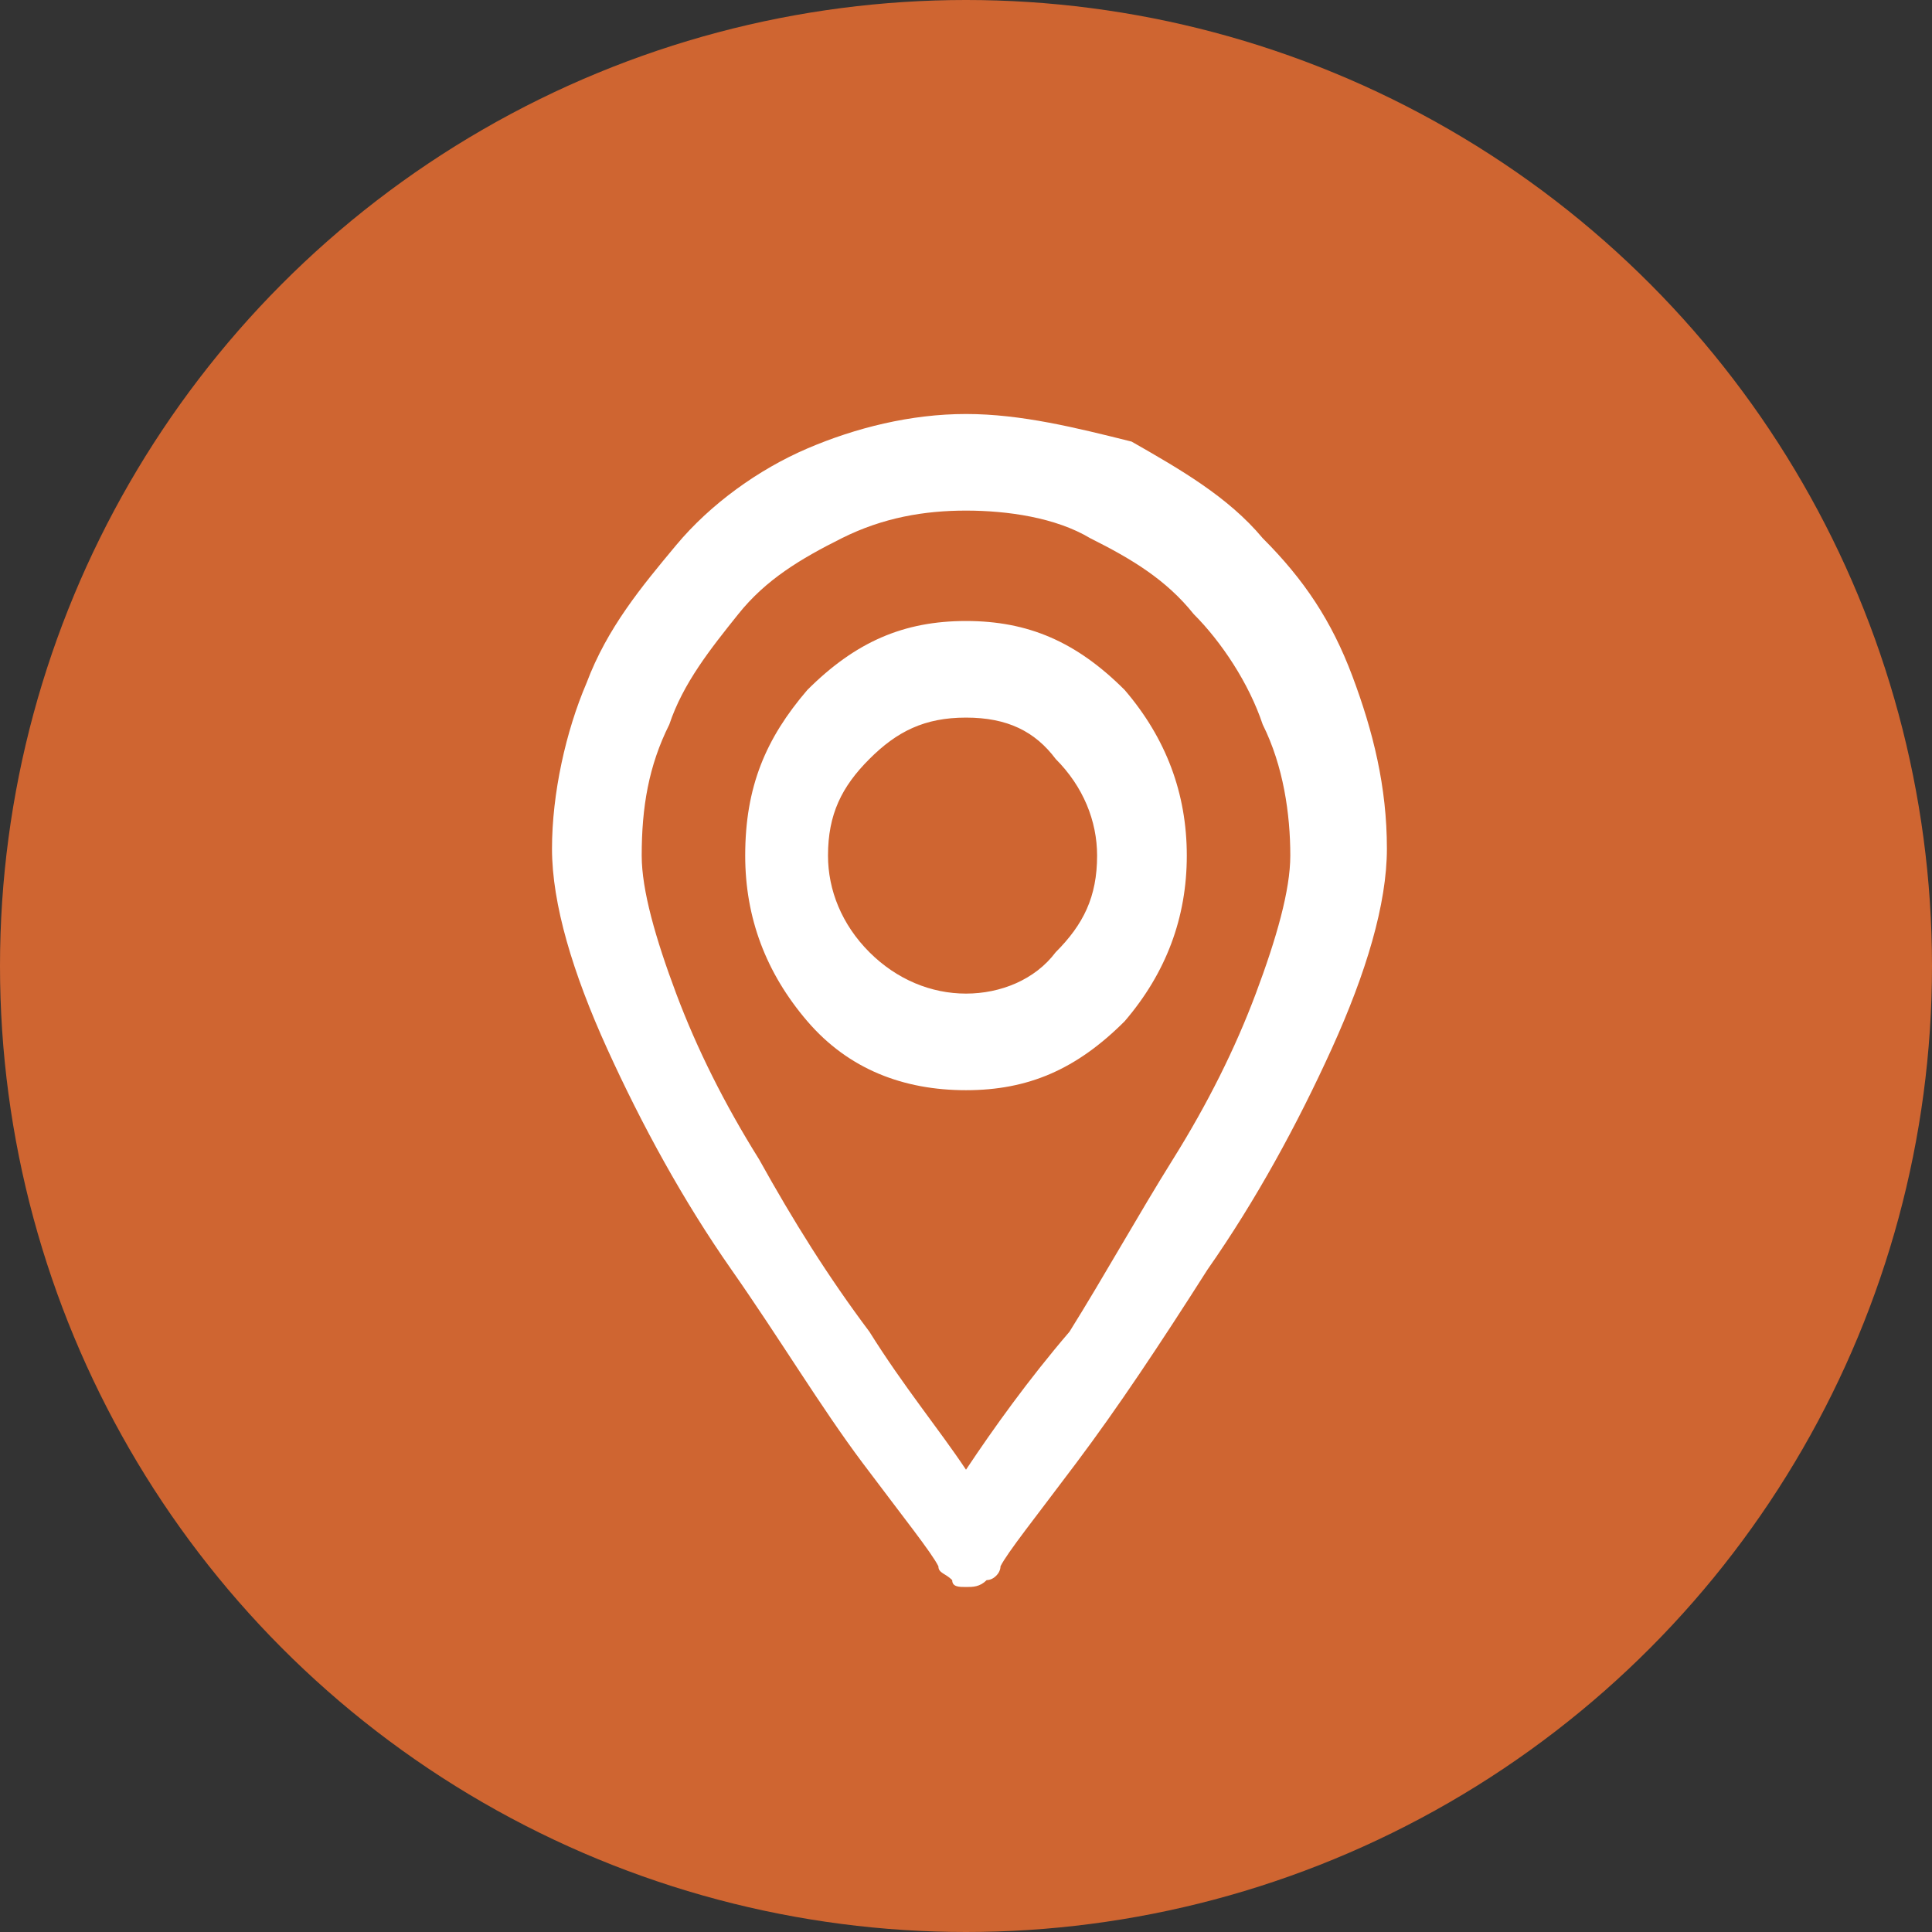 <?xml version="1.0" encoding="UTF-8"?> <svg xmlns="http://www.w3.org/2000/svg" xmlns:xlink="http://www.w3.org/1999/xlink" version="1.1" id="Layer_1" x="0px" y="0px" viewBox="0 0 28 28" style="enable-background:new 0 0 28 28;" xml:space="preserve"><rect x="0" y="0" width="28" height="28" fill="#333333" stroke="none"/> <style type="text/css"> .st0{fill:#CF6531;} .st1{fill:#FFFFFF;} </style> <circle class="st0" cx="14" cy="14" r="14"></circle> <path class="st1" d="M14,9c-0.9,0-1.6,0.3-2.3,1c-0.6,0.7-0.9,1.4-0.9,2.4c0,0.9,0.3,1.7,0.9,2.4c0.6,0.7,1.4,1,2.3,1s1.6-0.3,2.3-1 c0.6-0.7,0.9-1.5,0.9-2.4c0-0.9-0.3-1.7-0.9-2.4C15.6,9.3,14.9,9,14,9z M14,14.4c-0.5,0-1-0.2-1.4-0.6c-0.4-0.4-0.6-0.9-0.6-1.4 c0-0.6,0.2-1,0.6-1.4c0.4-0.4,0.8-0.6,1.4-0.6s1,0.2,1.3,0.6c0.4,0.4,0.6,0.9,0.6,1.4c0,0.6-0.2,1-0.6,1.4 C15,14.2,14.5,14.4,14,14.4z M14,6c-0.8,0-1.6,0.2-2.3,0.5c-0.7,0.3-1.4,0.8-1.9,1.4c-0.5,0.6-1,1.2-1.3,2C8.2,10.6,8,11.5,8,12.3 c0,0.8,0.3,1.8,0.8,2.9c0.5,1.1,1.1,2.2,1.8,3.2c0.7,1,1.3,2,1.9,2.8c0.6,0.8,1,1.3,1.1,1.5c0,0.1,0.1,0.1,0.2,0.2 C13.8,23,13.9,23,14,23s0.2,0,0.3-0.1c0.1,0,0.2-0.1,0.2-0.2c0.1-0.2,0.5-0.7,1.1-1.5c0.6-0.8,1.2-1.7,1.9-2.8 c0.7-1,1.3-2.1,1.8-3.2c0.5-1.1,0.8-2.1,0.8-2.9c0-0.9-0.2-1.7-0.5-2.5c-0.3-0.8-0.7-1.4-1.3-2c-0.5-0.6-1.2-1-1.9-1.4 C15.6,6.2,14.8,6,14,6z M14,21.3c-0.4-0.6-0.9-1.2-1.4-2c-0.6-0.8-1.1-1.6-1.6-2.5c-0.5-0.8-0.9-1.6-1.2-2.4c-0.3-0.8-0.5-1.5-0.5-2 c0-0.7,0.1-1.3,0.4-1.9c0.2-0.6,0.6-1.1,1-1.6c0.4-0.5,0.9-0.8,1.5-1.1c0.6-0.3,1.2-0.4,1.8-0.4s1.3,0.1,1.8,0.4 c0.6,0.3,1.1,0.6,1.5,1.1c0.4,0.4,0.8,1,1,1.6c0.3,0.6,0.4,1.3,0.4,1.9c0,0.5-0.2,1.2-0.5,2c-0.3,0.8-0.7,1.6-1.2,2.4 c-0.5,0.8-1,1.7-1.5,2.5C14.9,20,14.4,20.7,14,21.3z"></path> </svg> 